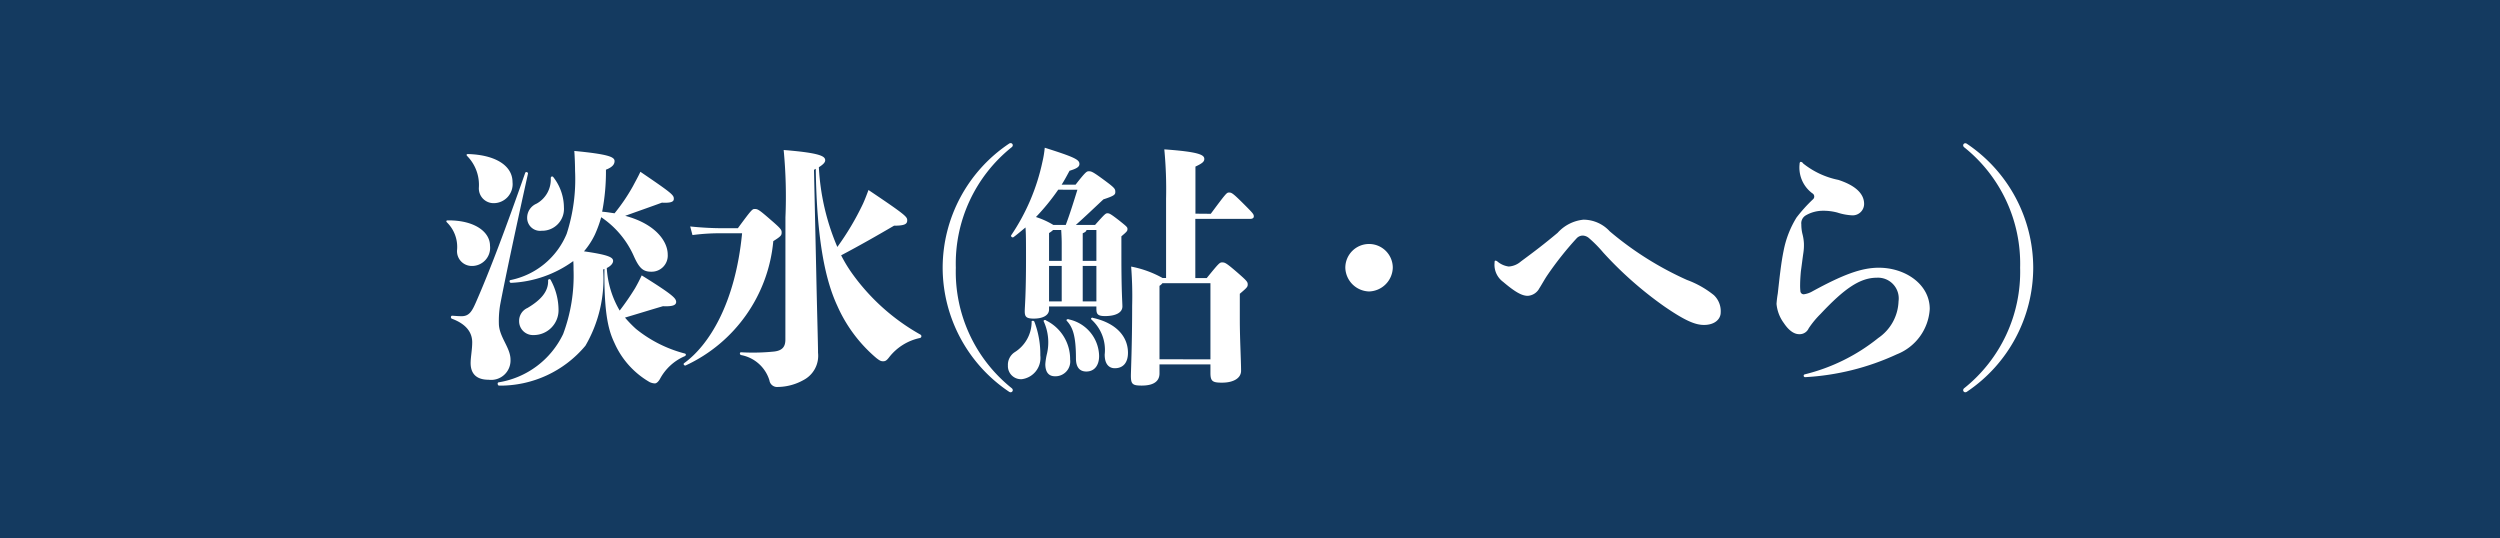 <svg xmlns="http://www.w3.org/2000/svg" width="158" height="34" viewBox="0 0 158 34">
  <g id="icon_fm-freshwater" transform="translate(-915 -1854)">
    <g id="Group_119663" data-name="Group 119663" transform="translate(178 54)">
      <rect id="Rectangle_148524" data-name="Rectangle 148524" width="158" height="34" transform="translate(737 1800)" fill="#143a60"/>
    </g>
    <path id="Path_172119" data-name="Path 172119" d="M-44.768-8.416A1.379,1.379,0,0,0-43.36-9.888a3.149,3.149,0,0,0-.672-1.92c-.064-.08-.16-.032-.16.064a1.744,1.744,0,0,1-.9,1.616.967.967,0,0,0-.592.9A.818.818,0,0,0-44.768-8.416Zm-3.968-2.72a.931.931,0,0,0,.928.976,1.2,1.2,0,0,0,1.2-1.328c0-1.056-1.1-1.728-2.816-1.776-.1,0-.112.064-.048.128A2.6,2.6,0,0,1-48.736-11.136Zm-.48,4.944a1.145,1.145,0,0,0,1.184-1.28c0-.864-.96-1.616-2.672-1.6-.1,0-.112.064-.048.128a2.175,2.175,0,0,1,.64,1.728A.931.931,0,0,0-49.216-6.192Zm2.48,5.92c0-.768-.736-1.44-.736-2.3a6.088,6.088,0,0,1,.08-1.152c.3-1.584.992-4.832,1.76-8.3.016-.1-.144-.144-.176-.048-1.216,3.472-2.24,6.192-3.12,8.192-.24.544-.416.864-.9.864-.16,0-.384-.016-.592-.032-.1,0-.112.16-.016.192.9.336,1.28.864,1.28,1.488,0,.464-.1.944-.1,1.312,0,.608.3,1.056,1.136,1.056A1.226,1.226,0,0,0-46.736-.272ZM-40.8-6c-.032,2.992.3,3.968.64,4.688a5.348,5.348,0,0,0,2.224,2.464.854.854,0,0,0,.32.08c.112,0,.224-.112.32-.272A3.212,3.212,0,0,1-35.744-.48c.1-.032.128-.144.032-.176A8.154,8.154,0,0,1-38.8-2.208a7.434,7.434,0,0,1-.7-.72c.864-.256,1.792-.544,2.4-.72.7.032.848-.1.832-.3-.032-.208-.192-.416-2.176-1.648-.128.272-.256.528-.432.832a16.786,16.786,0,0,1-.96,1.392,6,6,0,0,1-.816-2.688c.288-.144.4-.32.4-.448,0-.224-.272-.384-1.84-.608a4.776,4.776,0,0,0,.688-1.056,7.485,7.485,0,0,0,.4-1.1,5.783,5.783,0,0,1,2.08,2.5c.336.736.576.944,1.088.944A1.017,1.017,0,0,0-36.8-6.912c0-.832-.768-1.936-2.688-2.448.832-.3,1.76-.624,2.32-.832.64.032.768-.08.752-.272,0-.224-.256-.416-2.112-1.68-.112.256-.32.624-.464.9A11.739,11.739,0,0,1-40.16-9.52c-.24-.032-.5-.08-.784-.1a13.33,13.33,0,0,0,.24-2.656c.464-.176.544-.384.544-.544,0-.256-.368-.432-2.544-.64.032.416.048.976.048,1.264a11.226,11.226,0,0,1-.528,3.968A4.89,4.89,0,0,1-46.736-5.3c-.1.016-.064.176.032.176A7.225,7.225,0,0,0-42.768-6.5c.016.208.016.4.016.544a10.532,10.532,0,0,1-.656,4.064,5.492,5.492,0,0,1-4.08,3.056c-.1.016-.064.208.032.208A7.019,7.019,0,0,0-42-1.152a8.421,8.421,0,0,0,1.12-4.816Zm-4.864,2.464a.889.889,0,0,0-.528.832.875.875,0,0,0,.912.88A1.571,1.571,0,0,0-43.7-3.376a3.959,3.959,0,0,0-.5-1.936.085.085,0,0,0-.16.048C-44.336-4.592-44.8-4.048-45.664-3.536ZM-33.3-8.576a20.233,20.233,0,0,1-2.08-.112l.144.544A13.224,13.224,0,0,1-33.3-8.256h1.2c-.432,4.48-2.128,7.1-3.664,8.208-.08.064.016.176.1.144A9.621,9.621,0,0,0-30.128-7.76c.48-.3.528-.368.528-.544,0-.16-.016-.224-.688-.8-.768-.672-.832-.688-1.024-.688-.144,0-.208.064-1.056,1.216Zm3.936,7.04c0,.432-.176.688-.7.752a13.247,13.247,0,0,1-2.1.048c-.1,0-.1.144,0,.176a2.314,2.314,0,0,1,1.792,1.6.488.488,0,0,0,.528.416,3.4,3.4,0,0,0,1.616-.432A1.729,1.729,0,0,0-27.3-.7c0-.56-.064-2.672-.112-5.024l-.144-6.544.112-.064c.064,4.576.624,7.072,1.36,8.656a9.188,9.188,0,0,0,2.464,3.3c.224.176.3.208.432.208.144,0,.224-.048.384-.256a3.337,3.337,0,0,1,1.952-1.216.116.116,0,0,0,.032-.208A13.29,13.29,0,0,1-25.232-5.84a9.1,9.1,0,0,1-.608-1.024c1.152-.608,2.192-1.2,3.344-1.872.688,0,.832-.112.832-.336s-.064-.32-2.448-1.92c-.128.352-.256.672-.352.88a17.166,17.166,0,0,1-1.616,2.72,14.7,14.7,0,0,1-1.168-5.04c.256-.16.4-.3.4-.432,0-.24-.208-.464-2.624-.656a30.981,30.981,0,0,1,.112,4.256ZM-18.592-6.08A9.413,9.413,0,0,1-15.056-13.7a.165.165,0,0,0,.064-.128.138.138,0,0,0-.128-.128.213.213,0,0,0-.128.048A9.459,9.459,0,0,0-19.424-6.08a9.459,9.459,0,0,0,4.176,7.824.213.213,0,0,0,.128.048.138.138,0,0,0,.128-.128.165.165,0,0,0-.064-.128A9.413,9.413,0,0,1-18.592-6.08ZM-12.7-3.632h2.992v.144c0,.336.08.464.544.464.688,0,1.1-.224,1.1-.608,0-.256-.064-.912-.064-3.168V-8.064c.352-.3.384-.336.384-.464,0-.112-.032-.144-.512-.528-.576-.448-.64-.464-.752-.464s-.144.016-.784.736h-1.216c.544-.48,1.264-1.168,1.744-1.616.688-.224.752-.3.752-.464,0-.176-.016-.24-.528-.624-.9-.672-.976-.688-1.152-.688-.128,0-.208.048-.832.848h-.88c.192-.3.352-.608.5-.88.48-.144.624-.256.624-.432,0-.272-.32-.432-2.192-1.024a6.316,6.316,0,0,1-.144.88,13.188,13.188,0,0,1-1.968,4.64c-.064.08.064.192.144.128.256-.192.5-.4.752-.608.032.416.032.9.032,2.032,0,2.256-.08,2.992-.08,3.264,0,.352.1.464.576.464.544,0,.96-.192.96-.576Zm1.792-7.376c-.224.72-.464,1.5-.736,2.224h-.784a5.114,5.114,0,0,0-1.1-.5,13.883,13.883,0,0,0,1.408-1.728Zm.336,7.056v-2.24h.864v2.24ZM-12.7-6.192h.8v2.24h-.8Zm2.992-2.272v1.952h-.864V-8.256c.176-.08.224-.128.24-.208Zm-2.992.192a1.47,1.47,0,0,0,.256-.192h.512c.016.272.032.56.032.832v1.12h-.8Zm-1.1,5.616A2.277,2.277,0,0,1-14.88-.736.954.954,0,0,0-15.3.1a.827.827,0,0,0,.88.864,1.352,1.352,0,0,0,1.168-1.5,5.751,5.751,0,0,0-.368-2.112C-13.648-2.752-13.808-2.752-13.808-2.656Zm.912-.1c-.08-.048-.192,0-.144.08a3.181,3.181,0,0,1,.208,2,4.077,4.077,0,0,0-.112.688c0,.5.208.768.608.768a.936.936,0,0,0,.96-1.056A2.716,2.716,0,0,0-12.9-2.752Zm1.44-.064c-.1-.032-.192.032-.128.1.368.4.576.928.576,2.368,0,.608.272.832.656.832C-9.84.48-9.536.1-9.536-.5A2.413,2.413,0,0,0-11.456-2.816Zm1.52-.1c-.1-.016-.16.064-.08.128A2.584,2.584,0,0,1-9.184-.592c0,.624.288.864.64.864.528,0,.832-.352.832-.976C-7.712-1.7-8.416-2.576-9.936-2.912Zm6.48-6.576v-2.976c.448-.208.56-.32.56-.48,0-.24-.24-.448-2.528-.608a26.391,26.391,0,0,1,.112,3.12v5.008h-.224a6.637,6.637,0,0,0-1.984-.72,23.7,23.7,0,0,1,.064,2.48c0,2.448-.08,4.16-.08,4.416,0,.544.112.624.688.624.752,0,1.12-.272,1.12-.768V.032H-2.5V.576c0,.528.144.608.736.608.7,0,1.2-.272,1.2-.752,0-.624-.08-2.032-.08-3.248V-4.432c.448-.384.5-.432.5-.592s-.048-.224-.672-.768c-.688-.592-.768-.624-.944-.624-.16,0-.208.048-.976.992h-.72V-9.168H.032c.128,0,.208-.064.208-.144,0-.144-.016-.176-.608-.768-.736-.736-.8-.752-.96-.752-.144,0-.176.032-1.152,1.344Zm-2.272,9.2v-4.64A.705.705,0,0,0-5.536-5.1H-2.5V-.288ZM9.024-6.08a1.5,1.5,0,0,0-1.5-1.5,1.5,1.5,0,0,0-1.5,1.5,1.545,1.545,0,0,0,1.5,1.5A1.545,1.545,0,0,0,9.024-6.08Zm6.624-.384a.223.223,0,0,0-.144-.064c-.032,0-.048.032-.048.144A1.337,1.337,0,0,0,16-5.184c.752.64,1.184.88,1.552.88a.887.887,0,0,0,.736-.48c.1-.144.336-.576.512-.832a20.821,20.821,0,0,1,1.84-2.32.538.538,0,0,1,.384-.176.644.644,0,0,1,.4.16,8.11,8.11,0,0,1,.9.912,23.555,23.555,0,0,0,3.84,3.392c1.344.928,1.984,1.184,2.528,1.184.7,0,1.056-.384,1.056-.784a1.391,1.391,0,0,0-.432-1.1,6.02,6.02,0,0,0-1.7-.96,20.542,20.542,0,0,1-4.88-3.072,2.261,2.261,0,0,0-1.664-.736,2.535,2.535,0,0,0-1.632.832c-.864.72-1.408,1.136-2.32,1.808a1.289,1.289,0,0,1-.768.32A1.385,1.385,0,0,1,15.648-6.464ZM35.072.656c-.064.016-.08.048-.08.1a.09.09,0,0,0,.1.08A15.849,15.849,0,0,0,40.88-.608a3.284,3.284,0,0,0,2.08-2.864c0-1.568-1.552-2.608-3.216-2.608-1.1,0-2.256.432-4.192,1.488a1.464,1.464,0,0,1-.56.192.212.212,0,0,1-.208-.208,3.214,3.214,0,0,1-.016-.384q0-.336.048-.864c.048-.336.1-.768.16-1.184a3.2,3.2,0,0,0,.032-.56,2.942,2.942,0,0,0-.1-.64,2.537,2.537,0,0,1-.064-.576.58.58,0,0,1,.288-.576,2.156,2.156,0,0,1,1.072-.288,3.428,3.428,0,0,1,.912.112,3.549,3.549,0,0,0,.912.176.723.723,0,0,0,.784-.72c0-.672-.592-1.184-1.632-1.52a5.2,5.2,0,0,1-2.224-1.04.193.193,0,0,0-.144-.1c-.048,0-.08.048-.08.16a2.023,2.023,0,0,0,.8,1.824.235.235,0,0,1,.128.208.223.223,0,0,1-.08.176,9.8,9.8,0,0,0-1.04,1.152,6.233,6.233,0,0,0-.816,2.1c-.16.768-.256,1.7-.368,2.7a6.539,6.539,0,0,0-.08.656,2.4,2.4,0,0,0,.464,1.216c.384.576.736.7.96.7a.624.624,0,0,0,.608-.368,5.781,5.781,0,0,1,.752-.912c1.488-1.584,2.48-2.288,3.552-2.288a1.31,1.31,0,0,1,1.376,1.488,2.925,2.925,0,0,1-1.28,2.32A11.941,11.941,0,0,1,35.072.656Zm13.6-6.736a9.413,9.413,0,0,1-3.536,7.616.165.165,0,0,0-.064.128.138.138,0,0,0,.128.128.213.213,0,0,0,.128-.048A9.459,9.459,0,0,0,49.5-6.08,9.459,9.459,0,0,0,45.328-13.9a.213.213,0,0,0-.128-.048.138.138,0,0,0-.128.128.165.165,0,0,0,.064.128A9.413,9.413,0,0,1,48.672-6.08Z" transform="translate(994 1877)" fill="#fff"/>
  </g>
</svg>
